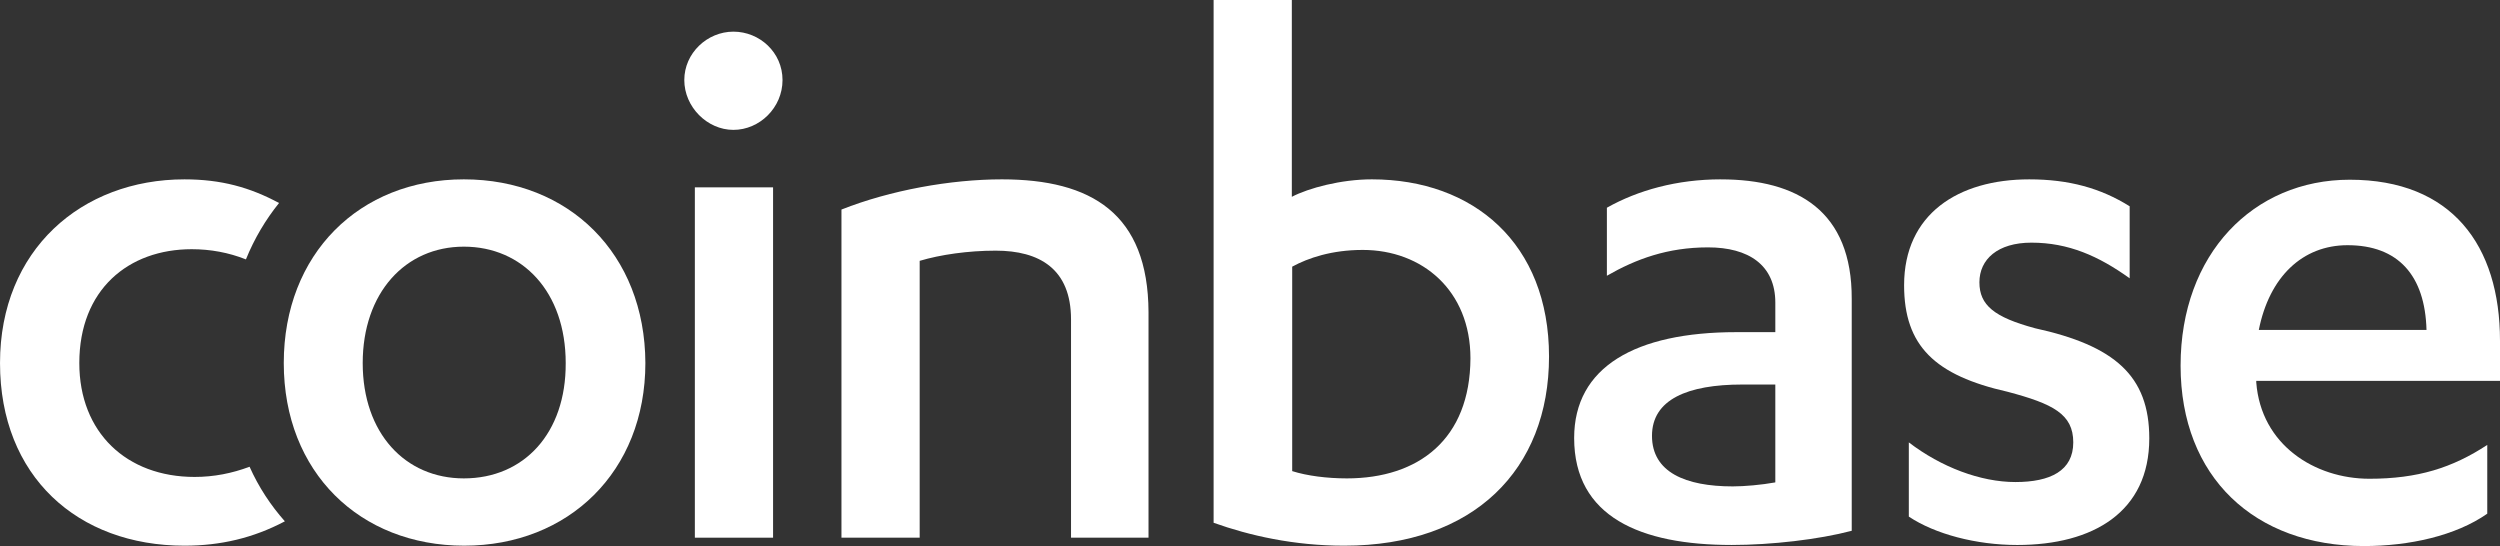 <?xml version="1.0" encoding="UTF-8"?> <svg xmlns="http://www.w3.org/2000/svg" id="Capa_1" data-name="Capa 1" viewBox="0 0 2747.75 600.17"><rect x="0" y="0" width="2747.75" height="600.17" fill="#333333" stroke="none"/><defs><style> .cls-1 { fill: #fff; } </style></defs><path class="cls-1" d="M1101.18,197.12c-56.38,0-122.75,12-176.33,33.19v360.66h85.97v-304.28c22.79-6.8,53.18-11.2,83.57-11.2,47.98,0,82.77,19.99,82.77,75.57v239.91h85.17v-247.91c-.4-108.36-62.78-145.94-161.14-145.94Z"></path><path class="cls-1" d="M806.09,34.79c-28.79,0-53.98,23.59-53.98,53.18s25.19,54.78,53.98,54.78,53.98-24.39,53.98-54.78-25.19-53.18-53.98-53.18Z"></path><path class="cls-1" d="M1507.82,197.12c-33.99,0-69.57,9.6-87.97,19.19V0h-85.97v574.58c39.18,13.99,87.97,25.19,143.55,25.19,142.35,0,225.11-83.57,225.11-207.92s-83.17-194.73-194.73-194.73ZM1480.23,525.8c-21.59,0-43.58-2.8-59.98-8v-224.71c17.59-9.6,43.58-18.39,77.57-18.39,65.18,0,118.35,44.38,118.35,119.15-.4,88.77-56.78,131.95-135.95,131.95Z"></path><path class="cls-1" d="M509.81,197.12c-114.76,0-197.92,81.97-197.92,201.92s83.57,200.72,198.32,200.72,199.12-81.57,199.12-200.72c-.4-119.95-83.97-201.92-199.52-201.92ZM509.81,525.8c-64.38,0-111.16-49.58-111.16-126.75s46.78-127.95,111.16-127.95,111.96,49.58,111.96,127.95c.4,77.17-45.98,126.75-111.96,126.75Z"></path><rect class="cls-1" x="763.71" y="205.92" width="85.97" height="385.05"></rect><path class="cls-1" d="M2236.35,360.66c-44.38-12-60.78-25.19-60.78-50.38s19.99-43.58,57.18-43.58c40.78,0,73.97,14.79,107.96,39.19v-79.17c-31.99-19.99-66.77-29.59-110.36-29.59-78.37,0-137.55,38.39-137.55,116.36,0,66.77,33.99,99.16,113.96,117.16,49.58,13.19,71.97,24.39,71.97,55.58s-25.19,43.58-63.58,43.58-81.57-16.39-117.16-43.58v81.57c28.79,19.19,73.97,31.19,119.15,31.19,83.57,0,145.14-36.39,145.14-117.16,0-68.77-37.99-101.96-125.95-121.15Z"></path><path class="cls-1" d="M213.92,524.2c-74.77,0-126.75-48.78-126.75-125.15,0-80.77,53.98-125.15,123.55-125.15,20.39,0,40.38,3.6,59.58,11.2,9.2-22.79,21.59-43.58,36.39-61.98-31.99-17.19-63.58-25.99-103.96-25.99-113.16,0-202.72,77.57-202.72,201.92s85.17,200.72,202.72,200.72c39.58,0,75.57-8.4,110.36-26.79-15.59-17.59-28.79-37.59-38.79-59.98-19.19,7.2-39.19,11.2-60.38,11.2Z"></path><path class="cls-1" d="M1891.28,197.12c-47.98,0-91.17,12-125.15,31.19v74.77c31.99-18.39,66.77-31.19,111.16-31.19s73.97,19.19,73.97,60.78v32.39h-42.78c-111.16,0-178.33,38.39-178.33,116.36,0,86.77,73.17,117.56,173.13,117.56,43.58,0,95.56-6,131.95-15.59v-254.7c.4-96.76-59.58-131.55-143.94-131.55ZM1951.25,530.2c-15.59,2.8-33.99,4.4-46.78,4.4-51.98,0-88.77-15.59-88.77-55.58s39.18-56.38,99.16-56.38h36.39v107.56h0Z"></path><path class="cls-1" d="M2747.75,418.24v-43.58c0-105.16-53.18-177.13-165.14-177.13-105.96,0-185.93,81.57-185.93,204.32s81.57,198.32,201.52,198.32c49.58,0,100.76-11.2,135.55-35.59v-75.57c-38.39,25.19-76.37,37.19-129.55,37.19-59.98,0-119.15-37.19-124.35-105.96v-1.6h267.9v-.4ZM2580.21,269.5c55.58,0,85.17,33.19,86.77,93.16h-184.33c11.6-58.38,47.98-93.16,97.56-93.16Z"></path></svg> 